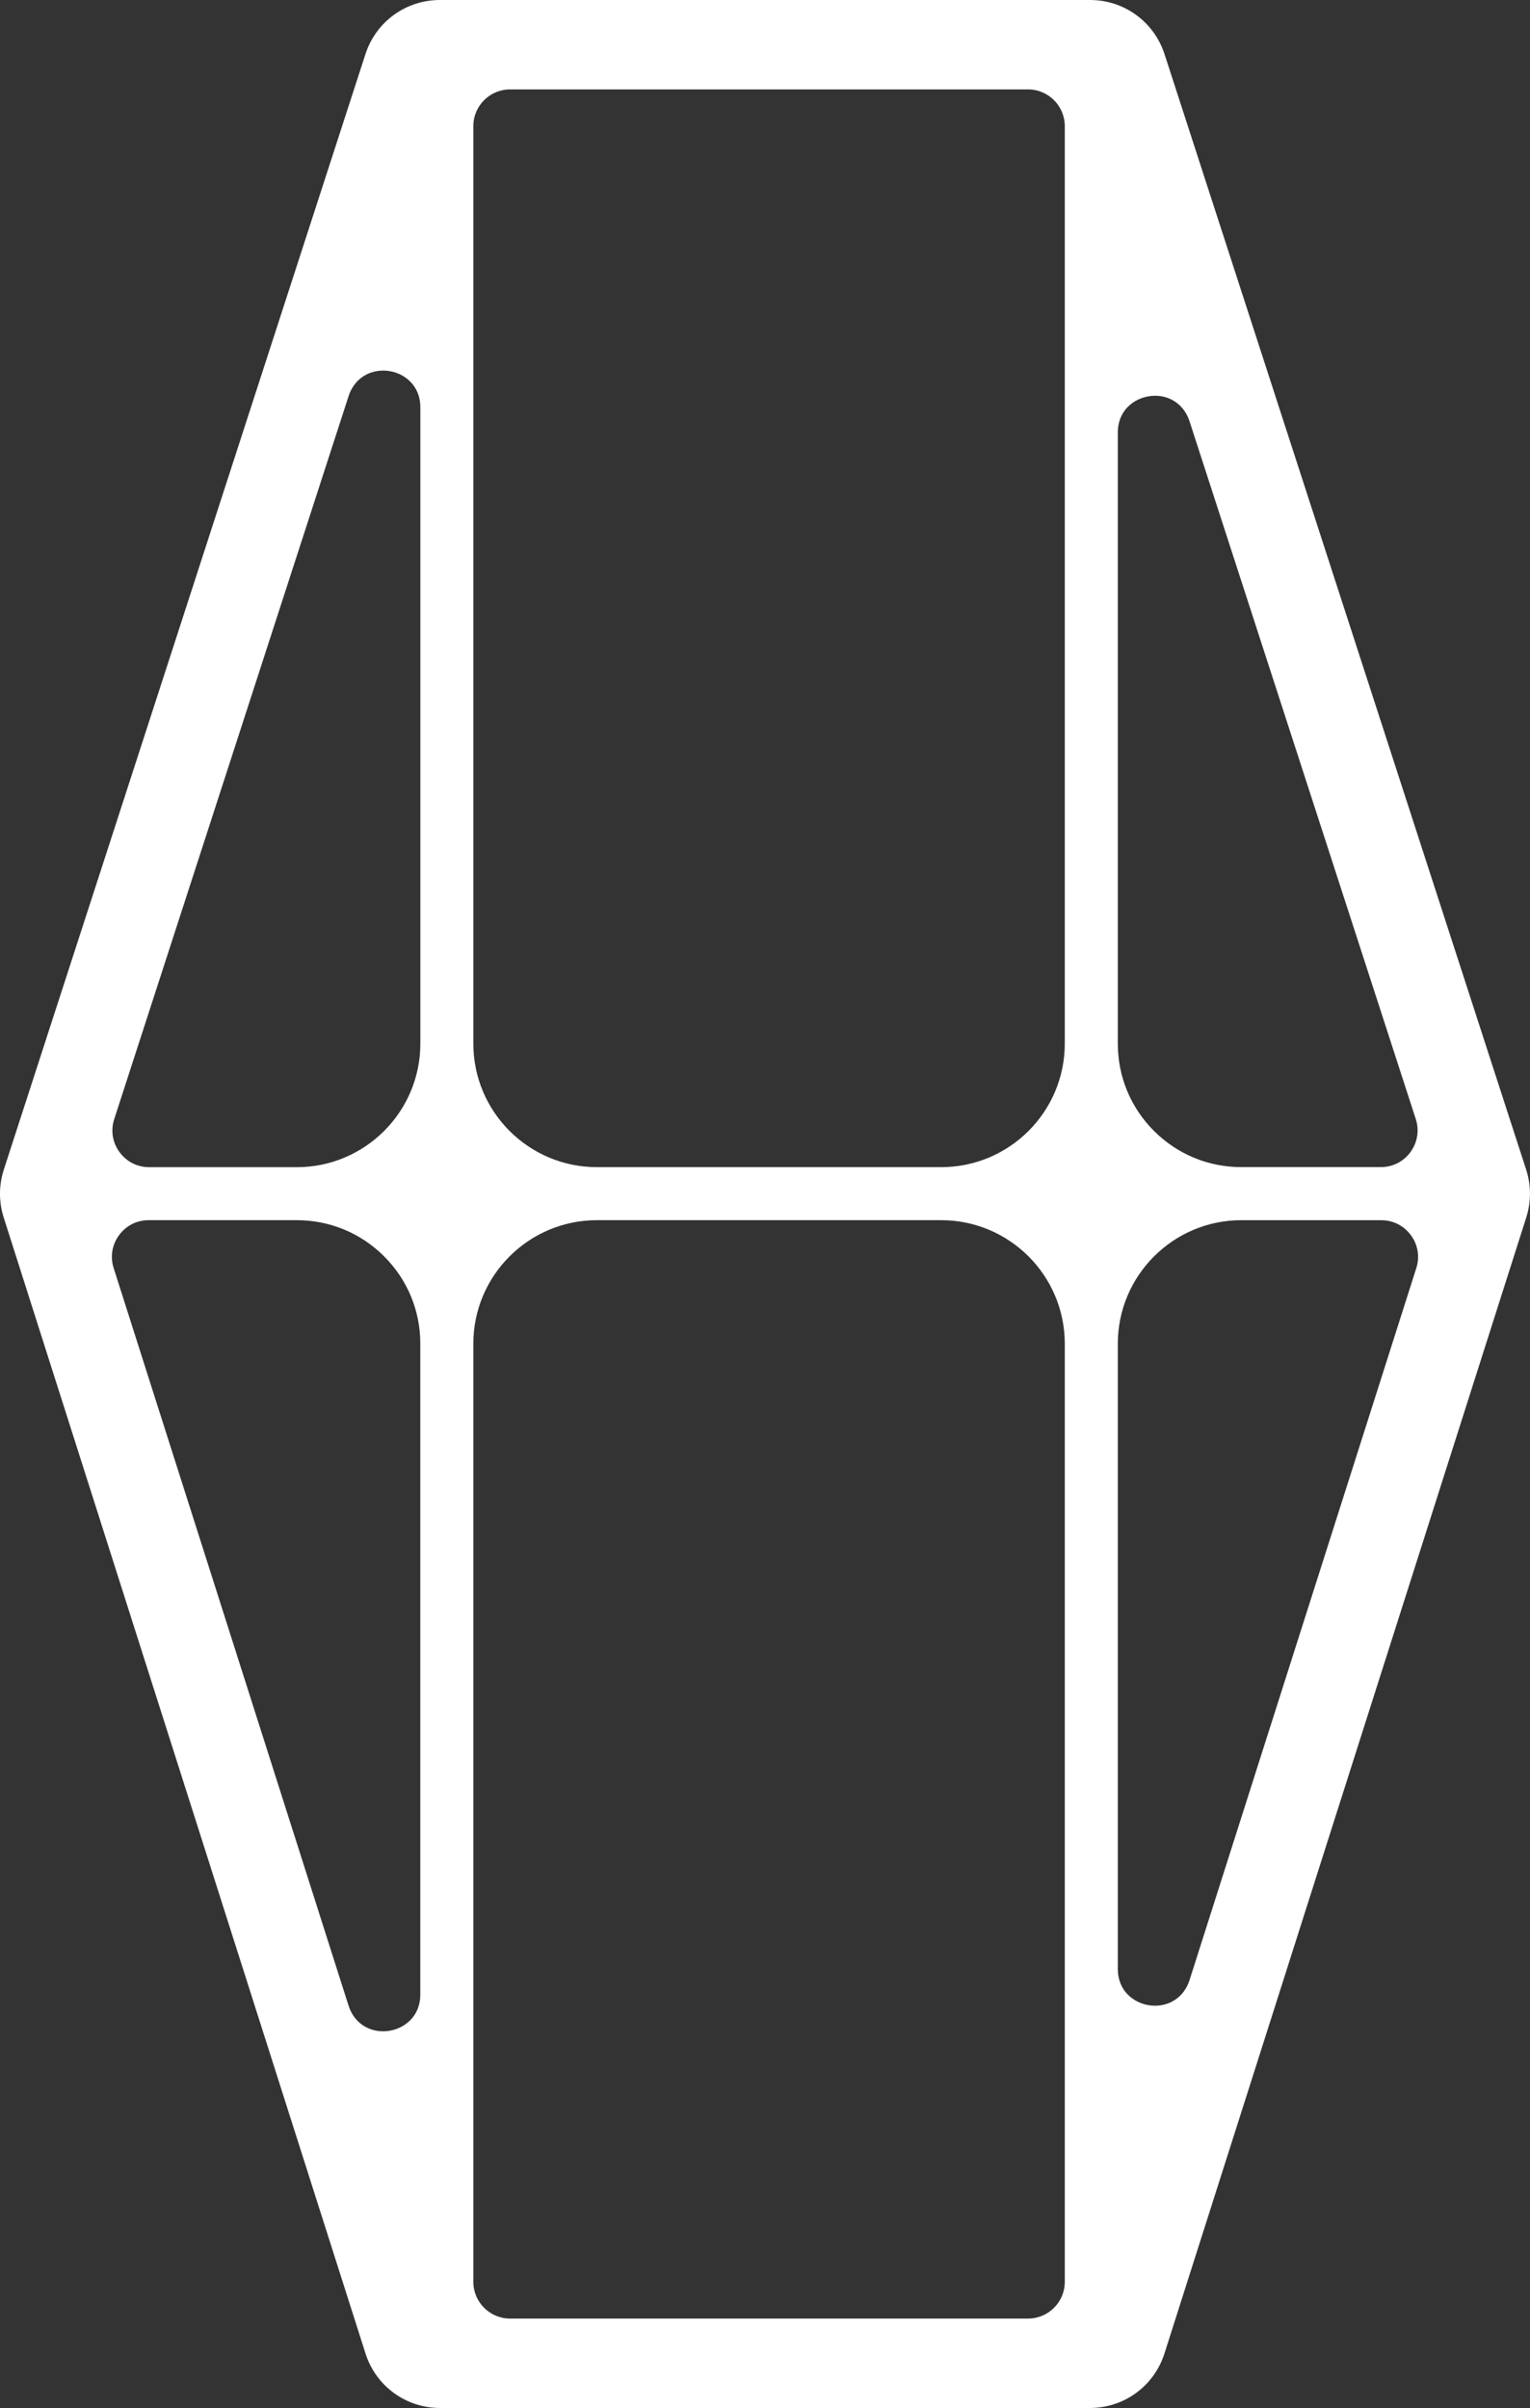 <?xml version="1.0" encoding="UTF-8"?>
<svg id="Layer_2" data-name="Layer 2" xmlns="http://www.w3.org/2000/svg" viewBox="0 0 405.34 638">
  <rect x="0" y="0" width="405.34" height="638" fill="#333333" stroke="none"/>
  <defs>
    <style>
      .cls-1 {
        fill: #fff;
      }
    </style>
  </defs>
  <g id="Layer_1-2" data-name="Layer 1">
    <path class="cls-1" d="M116.58,638c-9.06,0-17-5.8-19.75-14.44L.98,322.58c-1.32-4.15-1.31-8.54.03-12.68L96.82,14.33c2.78-8.57,10.7-14.33,19.72-14.33h172.25c9.01,0,16.94,5.76,19.72,14.33l95.81,295.56c1.34,4.14,1.35,8.53.03,12.68l-95.85,300.99c-2.75,8.64-10.69,14.44-19.75,14.44H116.58ZM158.13,323.29c-18.05,0-32.73,14.68-32.73,32.73v248.56c0,5.36,4.36,9.73,9.73,9.73h137.23c5.36,0,9.73-4.36,9.73-9.73v-248.56c0-18.05-14.68-32.73-32.73-32.73h-91.23ZM39.38,323.29c-3.14,0-6,1.45-7.85,3.99s-2.37,5.7-1.42,8.69l62.24,195.45c1.33,4.18,4.85,6.78,9.17,6.78,4.76,0,9.83-3.41,9.83-9.74v-172.45c0-8.74-3.4-16.96-9.59-23.14-6.18-6.18-14.4-9.58-23.14-9.58h-39.24ZM328.87,323.29c-18.05,0-32.73,14.68-32.73,32.73v165.66c0,6.32,5.06,9.74,9.83,9.74,4.32,0,7.84-2.6,9.17-6.78l60.08-188.66c.95-2.99.44-6.16-1.42-8.69-1.85-2.53-4.71-3.99-7.85-3.99h-37.08ZM101.52,98.19c-4.3,0-7.81,2.58-9.16,6.74l-62.1,191.59c-.97,2.99-.47,6.17,1.39,8.72s4.72,4.01,7.87,4.01h39.11c18.05,0,32.73-14.68,32.73-32.73V107.92c0-6.32-5.06-9.74-9.83-9.74ZM135.13,23.69c-5.36,0-9.73,4.36-9.73,9.73v243.09c0,18.05,14.68,32.73,32.73,32.73h91.23c18.05,0,32.73-14.68,32.73-32.73V33.42c0-5.36-4.36-9.73-9.73-9.73h-137.23ZM305.97,104.86c-4.76,0-9.83,3.41-9.83,9.74v161.91c0,8.74,3.4,16.96,9.59,23.14,6.18,6.18,14.4,9.58,23.14,9.58h36.95c3.15,0,6.02-1.46,7.87-4.01,1.85-2.55,2.36-5.73,1.39-8.72l-59.95-184.91c-1.35-4.15-4.85-6.74-9.15-6.74Z"/>
  </g>
</svg>